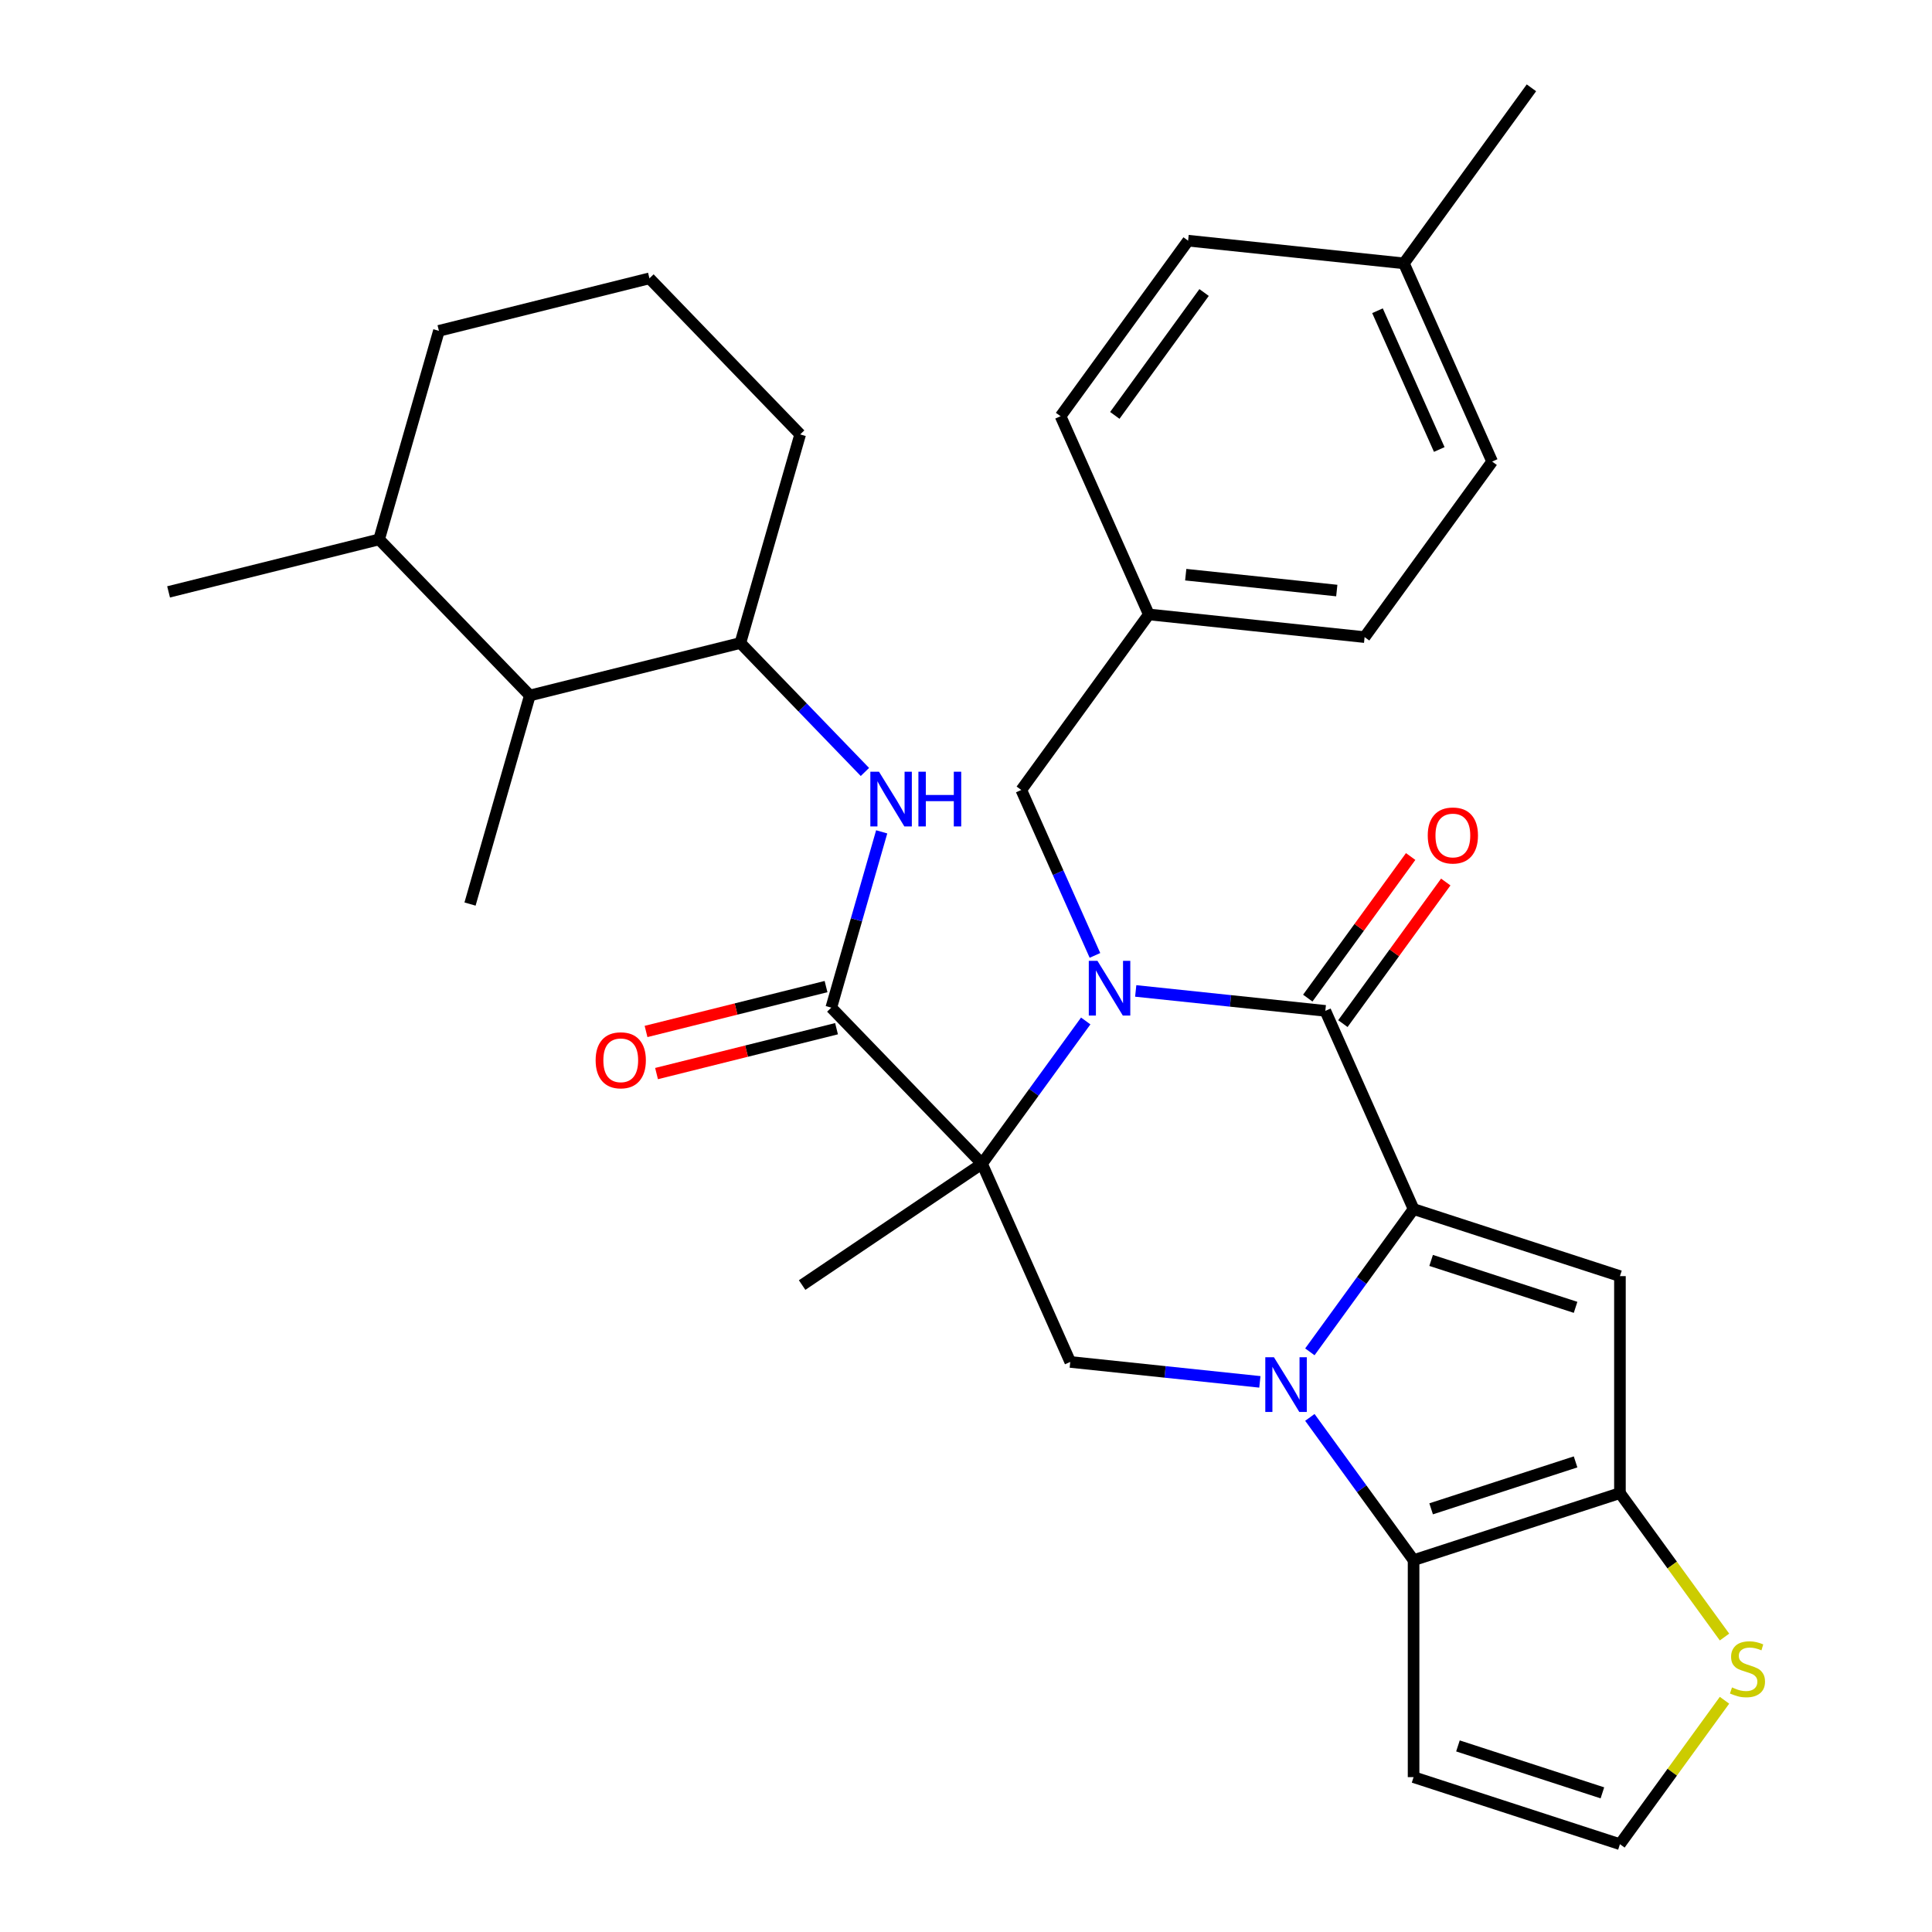 <?xml version='1.0' encoding='iso-8859-1'?>
<svg version='1.1' baseProfile='full'
              xmlns='http://www.w3.org/2000/svg'
                      xmlns:rdkit='http://www.rdkit.org/xml'
                      xmlns:xlink='http://www.w3.org/1999/xlink'
                  xml:space='preserve'
width='1000px' height='1000px' viewBox='0 0 1000 1000'>
<!-- END OF HEADER -->
<rect style='opacity:1.0;fill:#FFFFFF;stroke:none' width='1000' height='1000' x='0' y='0'> </rect>
<path class='bond-0' d='M 677.983,699.709 L 704.825,662.764' style='fill:none;fill-rule:evenodd;stroke:#0000FF;stroke-width:6px;stroke-linecap:butt;stroke-linejoin:miter;stroke-opacity:1' />
<path class='bond-0' d='M 704.825,662.764 L 731.667,625.819' style='fill:none;fill-rule:evenodd;stroke:#000000;stroke-width:6px;stroke-linecap:butt;stroke-linejoin:miter;stroke-opacity:1' />
<path class='bond-5' d='M 677.983,733.644 L 704.825,770.589' style='fill:none;fill-rule:evenodd;stroke:#0000FF;stroke-width:6px;stroke-linecap:butt;stroke-linejoin:miter;stroke-opacity:1' />
<path class='bond-5' d='M 704.825,770.589 L 731.667,807.534' style='fill:none;fill-rule:evenodd;stroke:#000000;stroke-width:6px;stroke-linecap:butt;stroke-linejoin:miter;stroke-opacity:1' />
<path class='bond-8' d='M 652.108,715.253 L 603.036,710.095' style='fill:none;fill-rule:evenodd;stroke:#0000FF;stroke-width:6px;stroke-linecap:butt;stroke-linejoin:miter;stroke-opacity:1' />
<path class='bond-8' d='M 603.036,710.095 L 553.964,704.937' style='fill:none;fill-rule:evenodd;stroke:#000000;stroke-width:6px;stroke-linecap:butt;stroke-linejoin:miter;stroke-opacity:1' />
<path class='bond-3' d='M 731.667,625.819 L 685.988,523.222' style='fill:none;fill-rule:evenodd;stroke:#000000;stroke-width:6px;stroke-linecap:butt;stroke-linejoin:miter;stroke-opacity:1' />
<path class='bond-4' d='M 731.667,625.819 L 838.477,660.523' style='fill:none;fill-rule:evenodd;stroke:#000000;stroke-width:6px;stroke-linecap:butt;stroke-linejoin:miter;stroke-opacity:1' />
<path class='bond-4' d='M 740.748,652.387 L 815.515,676.68' style='fill:none;fill-rule:evenodd;stroke:#000000;stroke-width:6px;stroke-linecap:butt;stroke-linejoin:miter;stroke-opacity:1' />
<path class='bond-1' d='M 561.969,528.45 L 535.127,565.395' style='fill:none;fill-rule:evenodd;stroke:#0000FF;stroke-width:6px;stroke-linecap:butt;stroke-linejoin:miter;stroke-opacity:1' />
<path class='bond-1' d='M 535.127,565.395 L 508.285,602.34' style='fill:none;fill-rule:evenodd;stroke:#000000;stroke-width:6px;stroke-linecap:butt;stroke-linejoin:miter;stroke-opacity:1' />
<path class='bond-13' d='M 566.743,494.515 L 547.68,451.7' style='fill:none;fill-rule:evenodd;stroke:#0000FF;stroke-width:6px;stroke-linecap:butt;stroke-linejoin:miter;stroke-opacity:1' />
<path class='bond-13' d='M 547.68,451.7 L 528.618,408.886' style='fill:none;fill-rule:evenodd;stroke:#000000;stroke-width:6px;stroke-linecap:butt;stroke-linejoin:miter;stroke-opacity:1' />
<path class='bond-33' d='M 587.845,512.907 L 636.916,518.064' style='fill:none;fill-rule:evenodd;stroke:#0000FF;stroke-width:6px;stroke-linecap:butt;stroke-linejoin:miter;stroke-opacity:1' />
<path class='bond-33' d='M 636.916,518.064 L 685.988,523.222' style='fill:none;fill-rule:evenodd;stroke:#000000;stroke-width:6px;stroke-linecap:butt;stroke-linejoin:miter;stroke-opacity:1' />
<path class='bond-2' d='M 508.285,602.34 L 553.964,704.937' style='fill:none;fill-rule:evenodd;stroke:#000000;stroke-width:6px;stroke-linecap:butt;stroke-linejoin:miter;stroke-opacity:1' />
<path class='bond-7' d='M 508.285,602.34 L 430.27,521.554' style='fill:none;fill-rule:evenodd;stroke:#000000;stroke-width:6px;stroke-linecap:butt;stroke-linejoin:miter;stroke-opacity:1' />
<path class='bond-18' d='M 508.285,602.34 L 415.179,665.141' style='fill:none;fill-rule:evenodd;stroke:#000000;stroke-width:6px;stroke-linecap:butt;stroke-linejoin:miter;stroke-opacity:1' />
<path class='bond-15' d='M 695.074,529.823 L 721.698,493.178' style='fill:none;fill-rule:evenodd;stroke:#000000;stroke-width:6px;stroke-linecap:butt;stroke-linejoin:miter;stroke-opacity:1' />
<path class='bond-15' d='M 721.698,493.178 L 748.322,456.533' style='fill:none;fill-rule:evenodd;stroke:#FF0000;stroke-width:6px;stroke-linecap:butt;stroke-linejoin:miter;stroke-opacity:1' />
<path class='bond-15' d='M 676.902,516.621 L 703.527,479.976' style='fill:none;fill-rule:evenodd;stroke:#000000;stroke-width:6px;stroke-linecap:butt;stroke-linejoin:miter;stroke-opacity:1' />
<path class='bond-15' d='M 703.527,479.976 L 730.151,443.331' style='fill:none;fill-rule:evenodd;stroke:#FF0000;stroke-width:6px;stroke-linecap:butt;stroke-linejoin:miter;stroke-opacity:1' />
<path class='bond-32' d='M 838.477,660.523 L 838.477,772.83' style='fill:none;fill-rule:evenodd;stroke:#000000;stroke-width:6px;stroke-linecap:butt;stroke-linejoin:miter;stroke-opacity:1' />
<path class='bond-6' d='M 731.667,807.534 L 838.477,772.83' style='fill:none;fill-rule:evenodd;stroke:#000000;stroke-width:6px;stroke-linecap:butt;stroke-linejoin:miter;stroke-opacity:1' />
<path class='bond-6' d='M 740.748,780.967 L 815.515,756.674' style='fill:none;fill-rule:evenodd;stroke:#000000;stroke-width:6px;stroke-linecap:butt;stroke-linejoin:miter;stroke-opacity:1' />
<path class='bond-11' d='M 731.667,807.534 L 731.667,919.841' style='fill:none;fill-rule:evenodd;stroke:#000000;stroke-width:6px;stroke-linecap:butt;stroke-linejoin:miter;stroke-opacity:1' />
<path class='bond-10' d='M 838.477,772.83 L 865.539,810.078' style='fill:none;fill-rule:evenodd;stroke:#000000;stroke-width:6px;stroke-linecap:butt;stroke-linejoin:miter;stroke-opacity:1' />
<path class='bond-10' d='M 865.539,810.078 L 892.601,847.326' style='fill:none;fill-rule:evenodd;stroke:#CCCC00;stroke-width:6px;stroke-linecap:butt;stroke-linejoin:miter;stroke-opacity:1' />
<path class='bond-9' d='M 430.27,521.554 L 443.316,476.06' style='fill:none;fill-rule:evenodd;stroke:#000000;stroke-width:6px;stroke-linecap:butt;stroke-linejoin:miter;stroke-opacity:1' />
<path class='bond-9' d='M 443.316,476.06 L 456.361,430.566' style='fill:none;fill-rule:evenodd;stroke:#0000FF;stroke-width:6px;stroke-linecap:butt;stroke-linejoin:miter;stroke-opacity:1' />
<path class='bond-17' d='M 427.554,510.657 L 380.972,522.271' style='fill:none;fill-rule:evenodd;stroke:#000000;stroke-width:6px;stroke-linecap:butt;stroke-linejoin:miter;stroke-opacity:1' />
<path class='bond-17' d='M 380.972,522.271 L 334.391,533.885' style='fill:none;fill-rule:evenodd;stroke:#FF0000;stroke-width:6px;stroke-linecap:butt;stroke-linejoin:miter;stroke-opacity:1' />
<path class='bond-17' d='M 432.987,532.451 L 386.406,544.065' style='fill:none;fill-rule:evenodd;stroke:#000000;stroke-width:6px;stroke-linecap:butt;stroke-linejoin:miter;stroke-opacity:1' />
<path class='bond-17' d='M 386.406,544.065 L 339.825,555.679' style='fill:none;fill-rule:evenodd;stroke:#FF0000;stroke-width:6px;stroke-linecap:butt;stroke-linejoin:miter;stroke-opacity:1' />
<path class='bond-12' d='M 447.679,399.569 L 415.445,366.19' style='fill:none;fill-rule:evenodd;stroke:#0000FF;stroke-width:6px;stroke-linecap:butt;stroke-linejoin:miter;stroke-opacity:1' />
<path class='bond-12' d='M 415.445,366.19 L 383.212,332.812' style='fill:none;fill-rule:evenodd;stroke:#000000;stroke-width:6px;stroke-linecap:butt;stroke-linejoin:miter;stroke-opacity:1' />
<path class='bond-34' d='M 892.601,880.05 L 865.539,917.298' style='fill:none;fill-rule:evenodd;stroke:#CCCC00;stroke-width:6px;stroke-linecap:butt;stroke-linejoin:miter;stroke-opacity:1' />
<path class='bond-34' d='M 865.539,917.298 L 838.477,954.545' style='fill:none;fill-rule:evenodd;stroke:#000000;stroke-width:6px;stroke-linecap:butt;stroke-linejoin:miter;stroke-opacity:1' />
<path class='bond-14' d='M 731.667,919.841 L 838.477,954.545' style='fill:none;fill-rule:evenodd;stroke:#000000;stroke-width:6px;stroke-linecap:butt;stroke-linejoin:miter;stroke-opacity:1' />
<path class='bond-14' d='M 754.63,903.685 L 829.397,927.978' style='fill:none;fill-rule:evenodd;stroke:#000000;stroke-width:6px;stroke-linecap:butt;stroke-linejoin:miter;stroke-opacity:1' />
<path class='bond-16' d='M 383.212,332.812 L 274.241,359.981' style='fill:none;fill-rule:evenodd;stroke:#000000;stroke-width:6px;stroke-linecap:butt;stroke-linejoin:miter;stroke-opacity:1' />
<path class='bond-26' d='M 383.212,332.812 L 414.168,224.856' style='fill:none;fill-rule:evenodd;stroke:#000000;stroke-width:6px;stroke-linecap:butt;stroke-linejoin:miter;stroke-opacity:1' />
<path class='bond-20' d='M 528.618,408.886 L 594.63,318.028' style='fill:none;fill-rule:evenodd;stroke:#000000;stroke-width:6px;stroke-linecap:butt;stroke-linejoin:miter;stroke-opacity:1' />
<path class='bond-19' d='M 274.241,359.981 L 196.227,279.195' style='fill:none;fill-rule:evenodd;stroke:#000000;stroke-width:6px;stroke-linecap:butt;stroke-linejoin:miter;stroke-opacity:1' />
<path class='bond-28' d='M 274.241,359.981 L 243.285,467.937' style='fill:none;fill-rule:evenodd;stroke:#000000;stroke-width:6px;stroke-linecap:butt;stroke-linejoin:miter;stroke-opacity:1' />
<path class='bond-30' d='M 196.227,279.195 L 87.256,306.364' style='fill:none;fill-rule:evenodd;stroke:#000000;stroke-width:6px;stroke-linecap:butt;stroke-linejoin:miter;stroke-opacity:1' />
<path class='bond-36' d='M 196.227,279.195 L 227.183,171.239' style='fill:none;fill-rule:evenodd;stroke:#000000;stroke-width:6px;stroke-linecap:butt;stroke-linejoin:miter;stroke-opacity:1' />
<path class='bond-22' d='M 594.63,318.028 L 548.951,215.431' style='fill:none;fill-rule:evenodd;stroke:#000000;stroke-width:6px;stroke-linecap:butt;stroke-linejoin:miter;stroke-opacity:1' />
<path class='bond-23' d='M 594.63,318.028 L 706.321,329.767' style='fill:none;fill-rule:evenodd;stroke:#000000;stroke-width:6px;stroke-linecap:butt;stroke-linejoin:miter;stroke-opacity:1' />
<path class='bond-23' d='M 613.732,297.451 L 691.915,305.668' style='fill:none;fill-rule:evenodd;stroke:#000000;stroke-width:6px;stroke-linecap:butt;stroke-linejoin:miter;stroke-opacity:1' />
<path class='bond-21' d='M 726.654,136.312 L 772.333,238.909' style='fill:none;fill-rule:evenodd;stroke:#000000;stroke-width:6px;stroke-linecap:butt;stroke-linejoin:miter;stroke-opacity:1' />
<path class='bond-21' d='M 712.987,160.838 L 744.962,232.656' style='fill:none;fill-rule:evenodd;stroke:#000000;stroke-width:6px;stroke-linecap:butt;stroke-linejoin:miter;stroke-opacity:1' />
<path class='bond-31' d='M 726.654,136.312 L 792.666,45.455' style='fill:none;fill-rule:evenodd;stroke:#000000;stroke-width:6px;stroke-linecap:butt;stroke-linejoin:miter;stroke-opacity:1' />
<path class='bond-35' d='M 726.654,136.312 L 614.963,124.573' style='fill:none;fill-rule:evenodd;stroke:#000000;stroke-width:6px;stroke-linecap:butt;stroke-linejoin:miter;stroke-opacity:1' />
<path class='bond-24' d='M 548.951,215.431 L 614.963,124.573' style='fill:none;fill-rule:evenodd;stroke:#000000;stroke-width:6px;stroke-linecap:butt;stroke-linejoin:miter;stroke-opacity:1' />
<path class='bond-24' d='M 577.024,215.005 L 623.233,151.404' style='fill:none;fill-rule:evenodd;stroke:#000000;stroke-width:6px;stroke-linecap:butt;stroke-linejoin:miter;stroke-opacity:1' />
<path class='bond-25' d='M 706.321,329.767 L 772.333,238.909' style='fill:none;fill-rule:evenodd;stroke:#000000;stroke-width:6px;stroke-linecap:butt;stroke-linejoin:miter;stroke-opacity:1' />
<path class='bond-27' d='M 414.168,224.856 L 336.153,144.069' style='fill:none;fill-rule:evenodd;stroke:#000000;stroke-width:6px;stroke-linecap:butt;stroke-linejoin:miter;stroke-opacity:1' />
<path class='bond-29' d='M 336.153,144.069 L 227.183,171.239' style='fill:none;fill-rule:evenodd;stroke:#000000;stroke-width:6px;stroke-linecap:butt;stroke-linejoin:miter;stroke-opacity:1' />
<path  class='atom-0' d='M 659.395 702.517
L 668.675 717.517
Q 669.595 718.997, 671.075 721.677
Q 672.555 724.357, 672.635 724.517
L 672.635 702.517
L 676.395 702.517
L 676.395 730.837
L 672.515 730.837
L 662.555 714.437
Q 661.395 712.517, 660.155 710.317
Q 658.955 708.117, 658.595 707.437
L 658.595 730.837
L 654.915 730.837
L 654.915 702.517
L 659.395 702.517
' fill='#0000FF'/>
<path  class='atom-2' d='M 568.037 497.323
L 577.317 512.323
Q 578.237 513.803, 579.717 516.483
Q 581.197 519.163, 581.277 519.323
L 581.277 497.323
L 585.037 497.323
L 585.037 525.643
L 581.157 525.643
L 571.197 509.243
Q 570.037 507.323, 568.797 505.123
Q 567.597 502.923, 567.237 502.243
L 567.237 525.643
L 563.557 525.643
L 563.557 497.323
L 568.037 497.323
' fill='#0000FF'/>
<path  class='atom-10' d='M 454.966 399.438
L 464.246 414.438
Q 465.166 415.918, 466.646 418.598
Q 468.126 421.278, 468.206 421.438
L 468.206 399.438
L 471.966 399.438
L 471.966 427.758
L 468.086 427.758
L 458.126 411.358
Q 456.966 409.438, 455.726 407.238
Q 454.526 405.038, 454.166 404.358
L 454.166 427.758
L 450.486 427.758
L 450.486 399.438
L 454.966 399.438
' fill='#0000FF'/>
<path  class='atom-10' d='M 475.366 399.438
L 479.206 399.438
L 479.206 411.478
L 493.686 411.478
L 493.686 399.438
L 497.526 399.438
L 497.526 427.758
L 493.686 427.758
L 493.686 414.678
L 479.206 414.678
L 479.206 427.758
L 475.366 427.758
L 475.366 399.438
' fill='#0000FF'/>
<path  class='atom-11' d='M 896.489 873.408
Q 896.809 873.528, 898.129 874.088
Q 899.449 874.648, 900.889 875.008
Q 902.369 875.328, 903.809 875.328
Q 906.489 875.328, 908.049 874.048
Q 909.609 872.728, 909.609 870.448
Q 909.609 868.888, 908.809 867.928
Q 908.049 866.968, 906.849 866.448
Q 905.649 865.928, 903.649 865.328
Q 901.129 864.568, 899.609 863.848
Q 898.129 863.128, 897.049 861.608
Q 896.009 860.088, 896.009 857.528
Q 896.009 853.968, 898.409 851.768
Q 900.849 849.568, 905.649 849.568
Q 908.929 849.568, 912.649 851.128
L 911.729 854.208
Q 908.329 852.808, 905.769 852.808
Q 903.009 852.808, 901.489 853.968
Q 899.969 855.088, 900.009 857.048
Q 900.009 858.568, 900.769 859.488
Q 901.569 860.408, 902.689 860.928
Q 903.849 861.448, 905.769 862.048
Q 908.329 862.848, 909.849 863.648
Q 911.369 864.448, 912.449 866.088
Q 913.569 867.688, 913.569 870.448
Q 913.569 874.368, 910.929 876.488
Q 908.329 878.568, 903.969 878.568
Q 901.449 878.568, 899.529 878.008
Q 897.649 877.488, 895.409 876.568
L 896.489 873.408
' fill='#CCCC00'/>
<path  class='atom-16' d='M 739 432.444
Q 739 425.644, 742.36 421.844
Q 745.72 418.044, 752 418.044
Q 758.28 418.044, 761.64 421.844
Q 765 425.644, 765 432.444
Q 765 439.324, 761.6 443.244
Q 758.2 447.124, 752 447.124
Q 745.76 447.124, 742.36 443.244
Q 739 439.364, 739 432.444
M 752 443.924
Q 756.32 443.924, 758.64 441.044
Q 761 438.124, 761 432.444
Q 761 426.884, 758.64 424.084
Q 756.32 421.244, 752 421.244
Q 747.68 421.244, 745.32 424.044
Q 743 426.844, 743 432.444
Q 743 438.164, 745.32 441.044
Q 747.68 443.924, 752 443.924
' fill='#FF0000'/>
<path  class='atom-18' d='M 308.3 548.803
Q 308.3 542.003, 311.66 538.203
Q 315.02 534.403, 321.3 534.403
Q 327.58 534.403, 330.94 538.203
Q 334.3 542.003, 334.3 548.803
Q 334.3 555.683, 330.9 559.603
Q 327.5 563.483, 321.3 563.483
Q 315.06 563.483, 311.66 559.603
Q 308.3 555.723, 308.3 548.803
M 321.3 560.283
Q 325.62 560.283, 327.94 557.403
Q 330.3 554.483, 330.3 548.803
Q 330.3 543.243, 327.94 540.443
Q 325.62 537.603, 321.3 537.603
Q 316.98 537.603, 314.62 540.403
Q 312.3 543.203, 312.3 548.803
Q 312.3 554.523, 314.62 557.403
Q 316.98 560.283, 321.3 560.283
' fill='#FF0000'/>
</svg>
